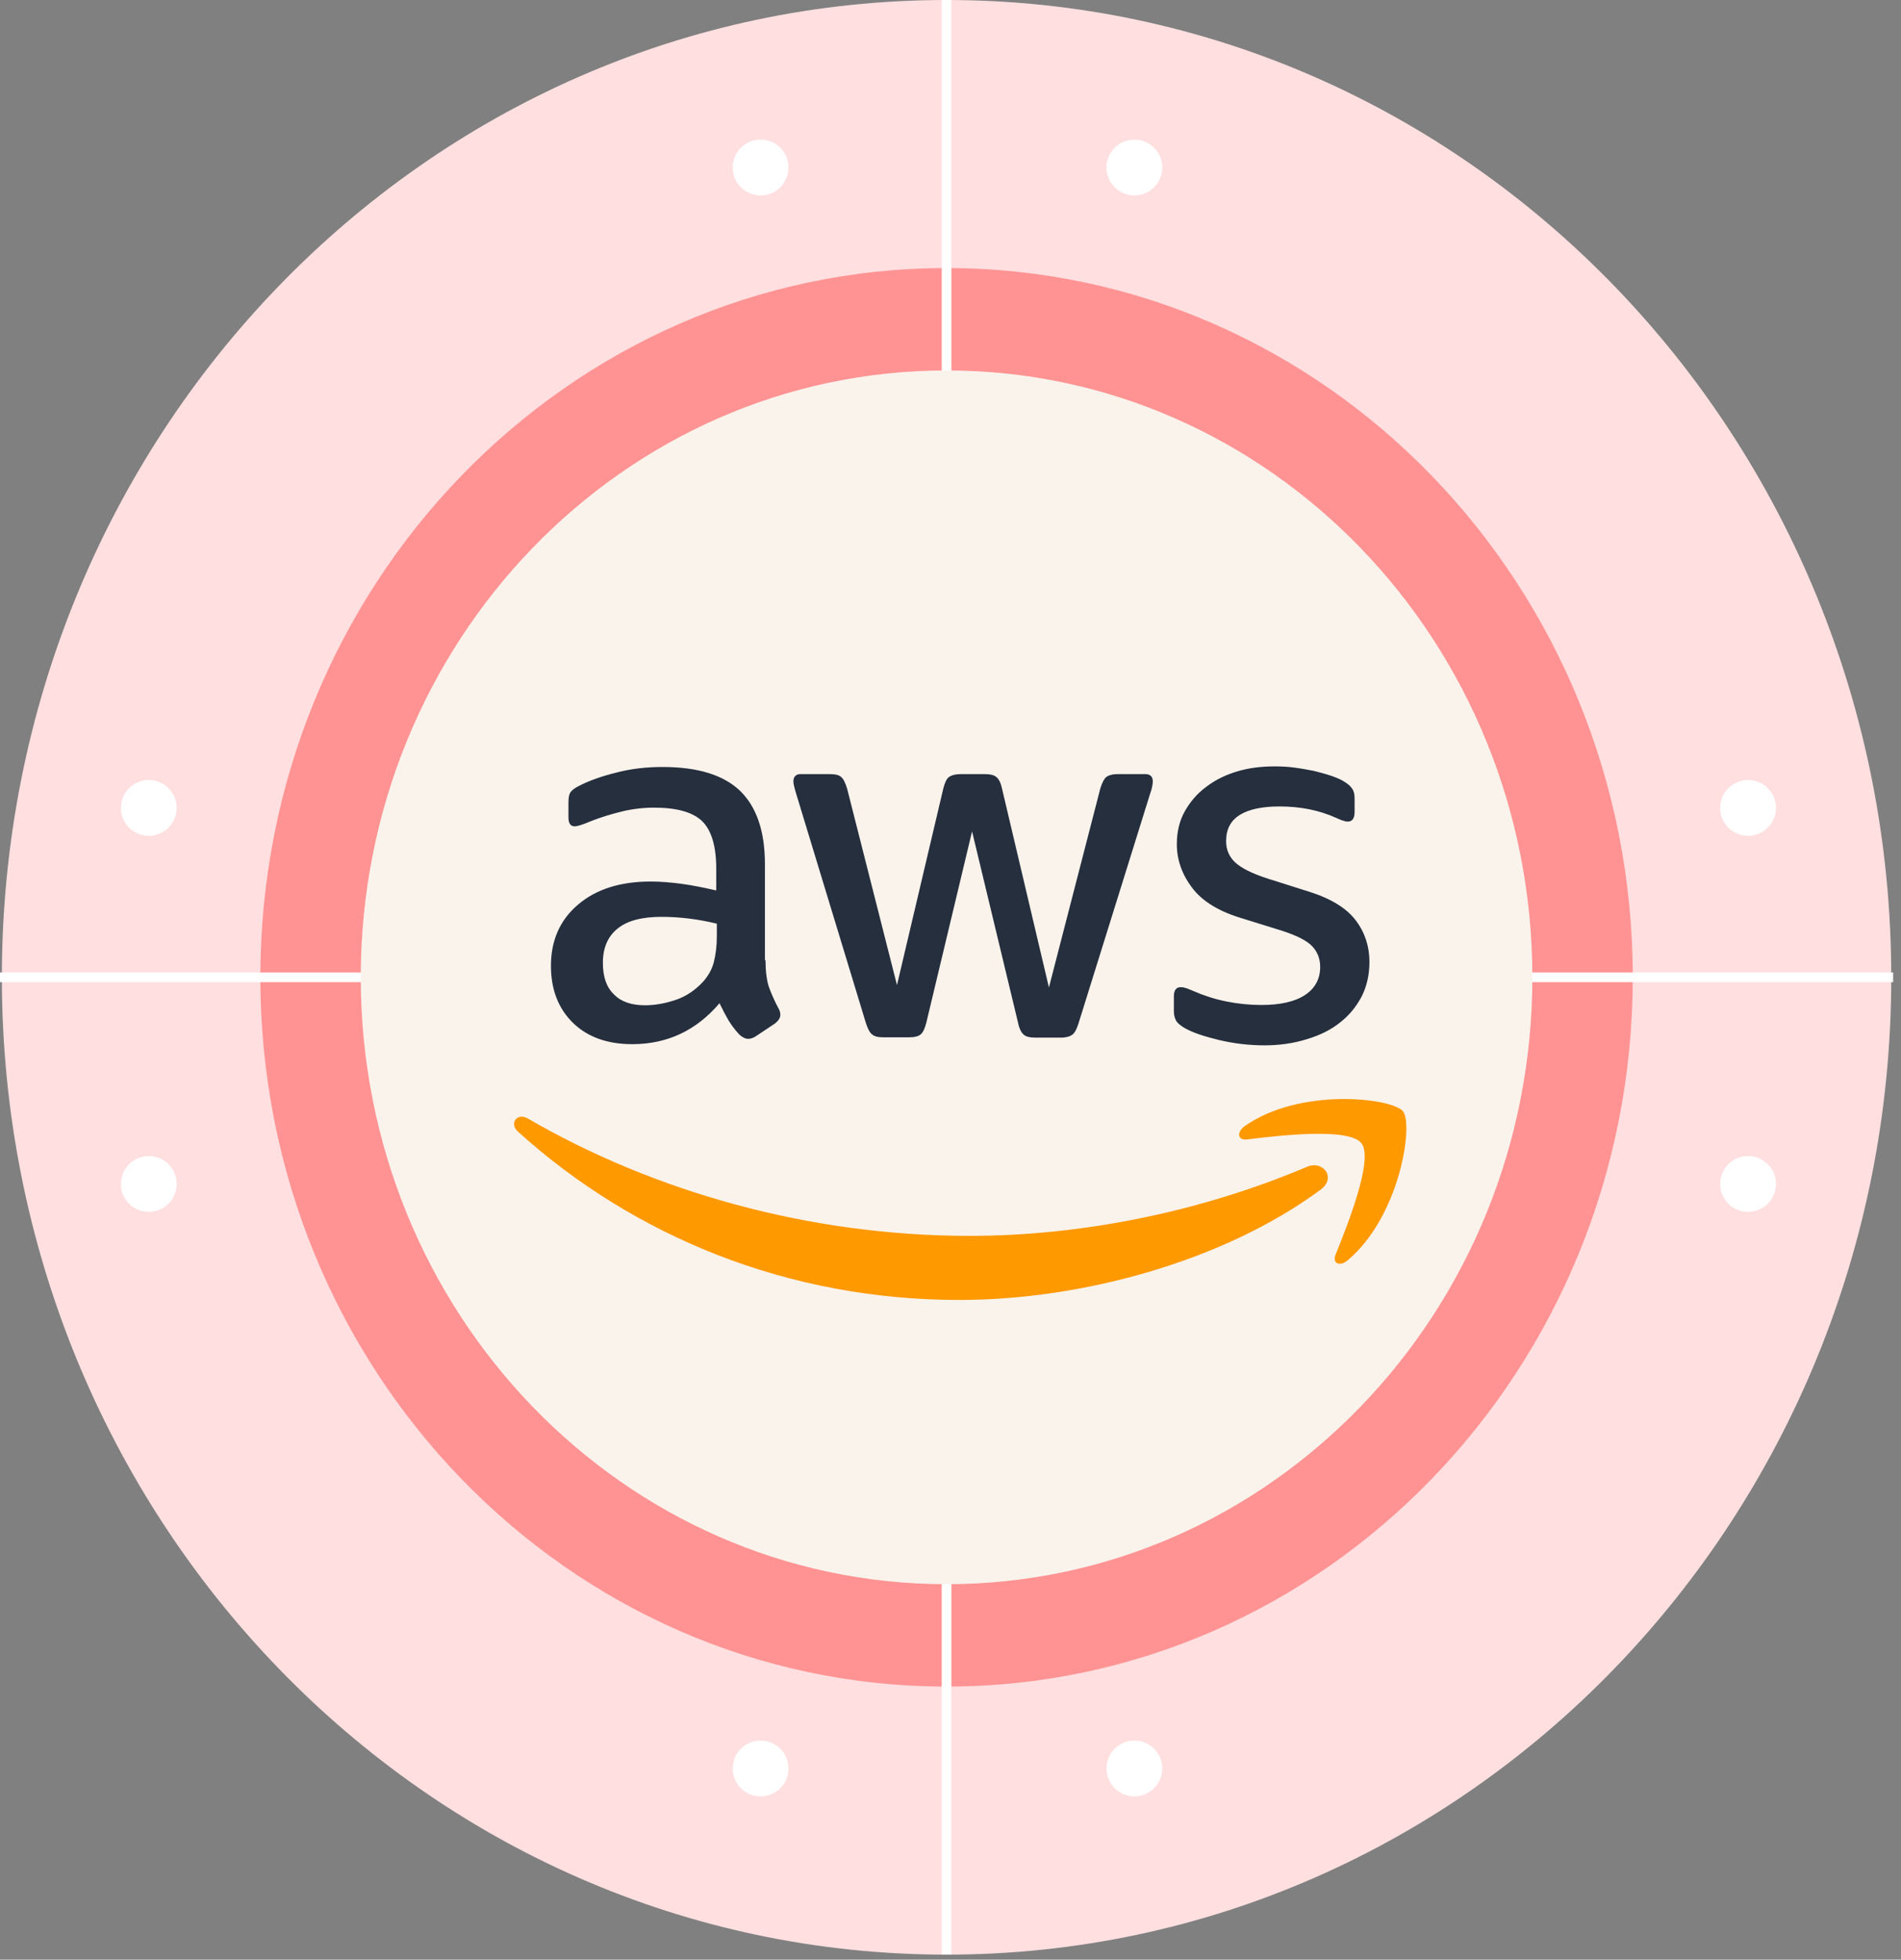 <?xml version="1.0" encoding="UTF-8"?> <svg xmlns="http://www.w3.org/2000/svg" width="196" height="202" viewBox="0 0 196 202" fill="none"><rect x="0" y="0" width="196" height="202" fill="#808080" stroke="none"/> <path d="M97.594 201.484C151.388 201.484 194.996 156.381 194.996 100.742C194.996 45.104 151.388 0 97.594 0C43.8 0 0.192 45.104 0.192 100.742C0.192 156.381 43.8 201.484 97.594 201.484Z" fill="#FFDFE0"></path> <path d="M97.594 173.852C136.669 173.852 168.345 141.119 168.345 100.742C168.345 60.364 136.669 27.632 97.594 27.632C58.52 27.632 26.843 60.364 26.843 100.742C26.843 141.119 58.52 173.852 97.594 173.852Z" fill="#FF9393"></path> <path d="M78.421 20.148C80.009 20.148 81.296 18.86 81.296 17.27C81.296 15.68 80.009 14.392 78.421 14.392C76.832 14.392 75.544 15.68 75.544 17.27C75.544 18.86 76.832 20.148 78.421 20.148Z" fill="white"></path> <path d="M116.96 20.148C118.548 20.148 119.836 18.86 119.836 17.27C119.836 15.68 118.548 14.392 116.96 14.392C115.371 14.392 114.083 15.68 114.083 17.27C114.083 18.86 115.371 20.148 116.96 20.148Z" fill="white"></path> <path d="M78.421 185.174C80.009 185.174 81.296 183.885 81.296 182.295C81.296 180.706 80.009 179.417 78.421 179.417C76.832 179.417 75.544 180.706 75.544 182.295C75.544 183.885 76.832 185.174 78.421 185.174Z" fill="white"></path> <path d="M116.96 185.174C118.548 185.174 119.836 183.885 119.836 182.295C119.836 180.706 118.548 179.417 116.96 179.417C115.371 179.417 114.083 180.706 114.083 182.295C114.083 183.885 115.371 185.174 116.96 185.174Z" fill="white"></path> <path d="M15.339 124.921C16.927 124.921 18.215 123.632 18.215 122.042C18.215 120.453 16.927 119.164 15.339 119.164C13.751 119.164 12.463 120.453 12.463 122.042C12.463 123.632 13.751 124.921 15.339 124.921Z" fill="white"></path> <path d="M15.339 86.159C16.927 86.159 18.215 84.87 18.215 83.281C18.215 81.691 16.927 80.402 15.339 80.402C13.751 80.402 12.463 81.691 12.463 83.281C12.463 84.87 13.751 86.159 15.339 86.159Z" fill="white"></path> <path d="M180.232 124.921C181.821 124.921 183.109 123.632 183.109 122.042C183.109 120.453 181.821 119.164 180.232 119.164C178.644 119.164 177.356 120.453 177.356 122.042C177.356 123.632 178.644 124.921 180.232 124.921Z" fill="white"></path> <path d="M180.232 86.159C181.821 86.159 183.109 84.87 183.109 83.281C183.109 81.691 181.821 80.402 180.232 80.402C178.644 80.402 177.356 81.691 177.356 83.281C177.356 84.87 178.644 86.159 180.232 86.159Z" fill="white"></path> <path d="M97.594 0V201.484" stroke="white" stroke-miterlimit="10"></path> <path d="M195.188 100.742H0" stroke="white" stroke-miterlimit="10"></path> <path d="M97.594 163.299C130.95 163.299 157.991 135.291 157.991 100.743C157.991 66.194 130.95 38.187 97.594 38.187C64.237 38.187 37.197 66.194 37.197 100.743C37.197 135.291 64.237 163.299 97.594 163.299Z" fill="#FAF3EC"></path> <g clip-path="url(#clip0_705_2054)"> <path d="M78.927 98.975C78.927 100.107 79.049 101.024 79.263 101.697C79.508 102.37 79.814 103.104 80.243 103.9C80.395 104.144 80.457 104.389 80.457 104.603C80.457 104.909 80.273 105.215 79.875 105.521L77.948 106.806C77.672 106.989 77.397 107.081 77.152 107.081C76.846 107.081 76.54 106.928 76.234 106.653C75.806 106.194 75.439 105.704 75.133 105.215C74.827 104.695 74.521 104.114 74.184 103.41C71.797 106.224 68.799 107.632 65.188 107.632C62.618 107.632 60.568 106.897 59.069 105.429C57.569 103.961 56.804 102.003 56.804 99.556C56.804 96.956 57.722 94.845 59.589 93.254C61.455 91.664 63.934 90.868 67.085 90.868C68.126 90.868 69.197 90.96 70.329 91.113C71.461 91.266 72.624 91.511 73.847 91.786V89.553C73.847 87.228 73.358 85.607 72.409 84.659C71.43 83.71 69.778 83.252 67.422 83.252C66.351 83.252 65.249 83.374 64.117 83.649C62.985 83.925 61.883 84.261 60.813 84.689C60.323 84.903 59.956 85.026 59.742 85.087C59.528 85.148 59.374 85.179 59.252 85.179C58.824 85.179 58.609 84.873 58.609 84.231V82.732C58.609 82.242 58.671 81.875 58.824 81.661C58.977 81.447 59.252 81.233 59.68 81.019C60.751 80.468 62.036 80.009 63.536 79.642C65.035 79.245 66.626 79.061 68.309 79.061C71.95 79.061 74.612 79.887 76.326 81.539C78.009 83.191 78.866 85.699 78.866 89.064V98.975H78.927ZM66.504 103.624C67.514 103.624 68.554 103.441 69.656 103.074C70.757 102.707 71.736 102.034 72.562 101.116C73.052 100.535 73.419 99.892 73.603 99.158C73.786 98.424 73.909 97.537 73.909 96.497V95.212C73.021 94.998 72.073 94.814 71.094 94.692C70.115 94.57 69.166 94.509 68.217 94.509C66.167 94.509 64.668 94.906 63.658 95.732C62.648 96.558 62.159 97.721 62.159 99.25C62.159 100.688 62.526 101.758 63.291 102.493C64.025 103.257 65.096 103.624 66.504 103.624ZM91.074 106.928C90.524 106.928 90.156 106.836 89.912 106.622C89.667 106.439 89.453 106.01 89.269 105.429L82.078 81.783C81.895 81.172 81.803 80.774 81.803 80.56C81.803 80.07 82.048 79.795 82.537 79.795H85.536C86.117 79.795 86.515 79.887 86.729 80.101C86.974 80.284 87.158 80.713 87.341 81.294L92.482 101.544L97.255 81.294C97.408 80.682 97.592 80.284 97.837 80.101C98.081 79.917 98.51 79.795 99.061 79.795H101.508C102.09 79.795 102.487 79.887 102.732 80.101C102.977 80.284 103.191 80.713 103.314 81.294L108.148 101.789L113.442 81.294C113.625 80.682 113.839 80.284 114.054 80.101C114.298 79.917 114.696 79.795 115.247 79.795H118.093C118.582 79.795 118.858 80.04 118.858 80.56C118.858 80.713 118.827 80.866 118.796 81.049C118.766 81.233 118.705 81.478 118.582 81.814L111.208 105.46C111.024 106.071 110.81 106.469 110.565 106.653C110.321 106.836 109.923 106.959 109.403 106.959H106.771C106.19 106.959 105.792 106.867 105.547 106.653C105.303 106.439 105.088 106.041 104.966 105.429L100.223 85.699L95.511 105.399C95.358 106.01 95.174 106.408 94.93 106.622C94.685 106.836 94.257 106.928 93.706 106.928H91.074ZM130.393 107.754C128.802 107.754 127.211 107.57 125.681 107.203C124.151 106.836 122.958 106.439 122.162 105.98C121.673 105.704 121.336 105.399 121.214 105.123C121.091 104.848 121.03 104.542 121.03 104.267V102.707C121.03 102.064 121.275 101.758 121.734 101.758C121.917 101.758 122.101 101.789 122.285 101.85C122.468 101.911 122.744 102.034 123.05 102.156C124.09 102.615 125.222 102.982 126.415 103.227C127.639 103.471 128.833 103.594 130.057 103.594C131.984 103.594 133.484 103.257 134.524 102.584C135.564 101.911 136.115 100.932 136.115 99.678C136.115 98.822 135.84 98.118 135.289 97.537C134.738 96.956 133.698 96.436 132.198 95.946L127.762 94.57C125.528 93.866 123.876 92.826 122.866 91.45C121.856 90.104 121.336 88.605 121.336 87.014C121.336 85.729 121.611 84.598 122.162 83.619C122.713 82.64 123.447 81.783 124.365 81.11C125.283 80.407 126.324 79.887 127.548 79.52C128.771 79.153 130.057 79 131.403 79C132.076 79 132.78 79.03 133.453 79.122C134.157 79.214 134.799 79.336 135.442 79.459C136.054 79.612 136.635 79.764 137.186 79.948C137.737 80.132 138.165 80.315 138.471 80.499C138.9 80.743 139.205 80.988 139.389 81.263C139.573 81.508 139.664 81.845 139.664 82.273V83.71C139.664 84.353 139.42 84.689 138.961 84.689C138.716 84.689 138.318 84.567 137.798 84.322C136.054 83.527 134.096 83.129 131.923 83.129C130.179 83.129 128.802 83.405 127.854 83.986C126.905 84.567 126.415 85.454 126.415 86.708C126.415 87.565 126.721 88.299 127.333 88.88C127.945 89.461 129.077 90.043 130.699 90.563L135.044 91.939C137.247 92.643 138.838 93.621 139.787 94.876C140.735 96.13 141.194 97.568 141.194 99.158C141.194 100.474 140.919 101.667 140.399 102.707C139.848 103.747 139.114 104.664 138.165 105.399C137.217 106.163 136.084 106.714 134.769 107.112C133.392 107.54 131.954 107.754 130.393 107.754Z" fill="#252F3E"></path> <path d="M136.176 122.621C126.109 130.054 111.483 134 98.907 134C81.283 134 65.402 127.484 53.408 116.656C52.459 115.799 53.316 114.637 54.448 115.31C67.422 122.835 83.424 127.393 99.978 127.393C111.147 127.393 123.417 125.068 134.707 120.296C136.39 119.531 137.828 121.397 136.176 122.621ZM140.368 117.849C139.083 116.197 131.862 117.053 128.588 117.451C127.609 117.573 127.456 116.717 128.343 116.075C134.095 112.037 143.55 113.199 144.652 114.545C145.753 115.922 144.346 125.374 138.96 129.901C138.134 130.605 137.339 130.237 137.706 129.32C138.93 126.291 141.653 119.47 140.368 117.849Z" fill="#FF9900"></path> </g> <defs> <clipPath id="clip0_705_2054"> <rect width="92" height="55" fill="white" transform="translate(53 79)"></rect> </clipPath> </defs> </svg> 